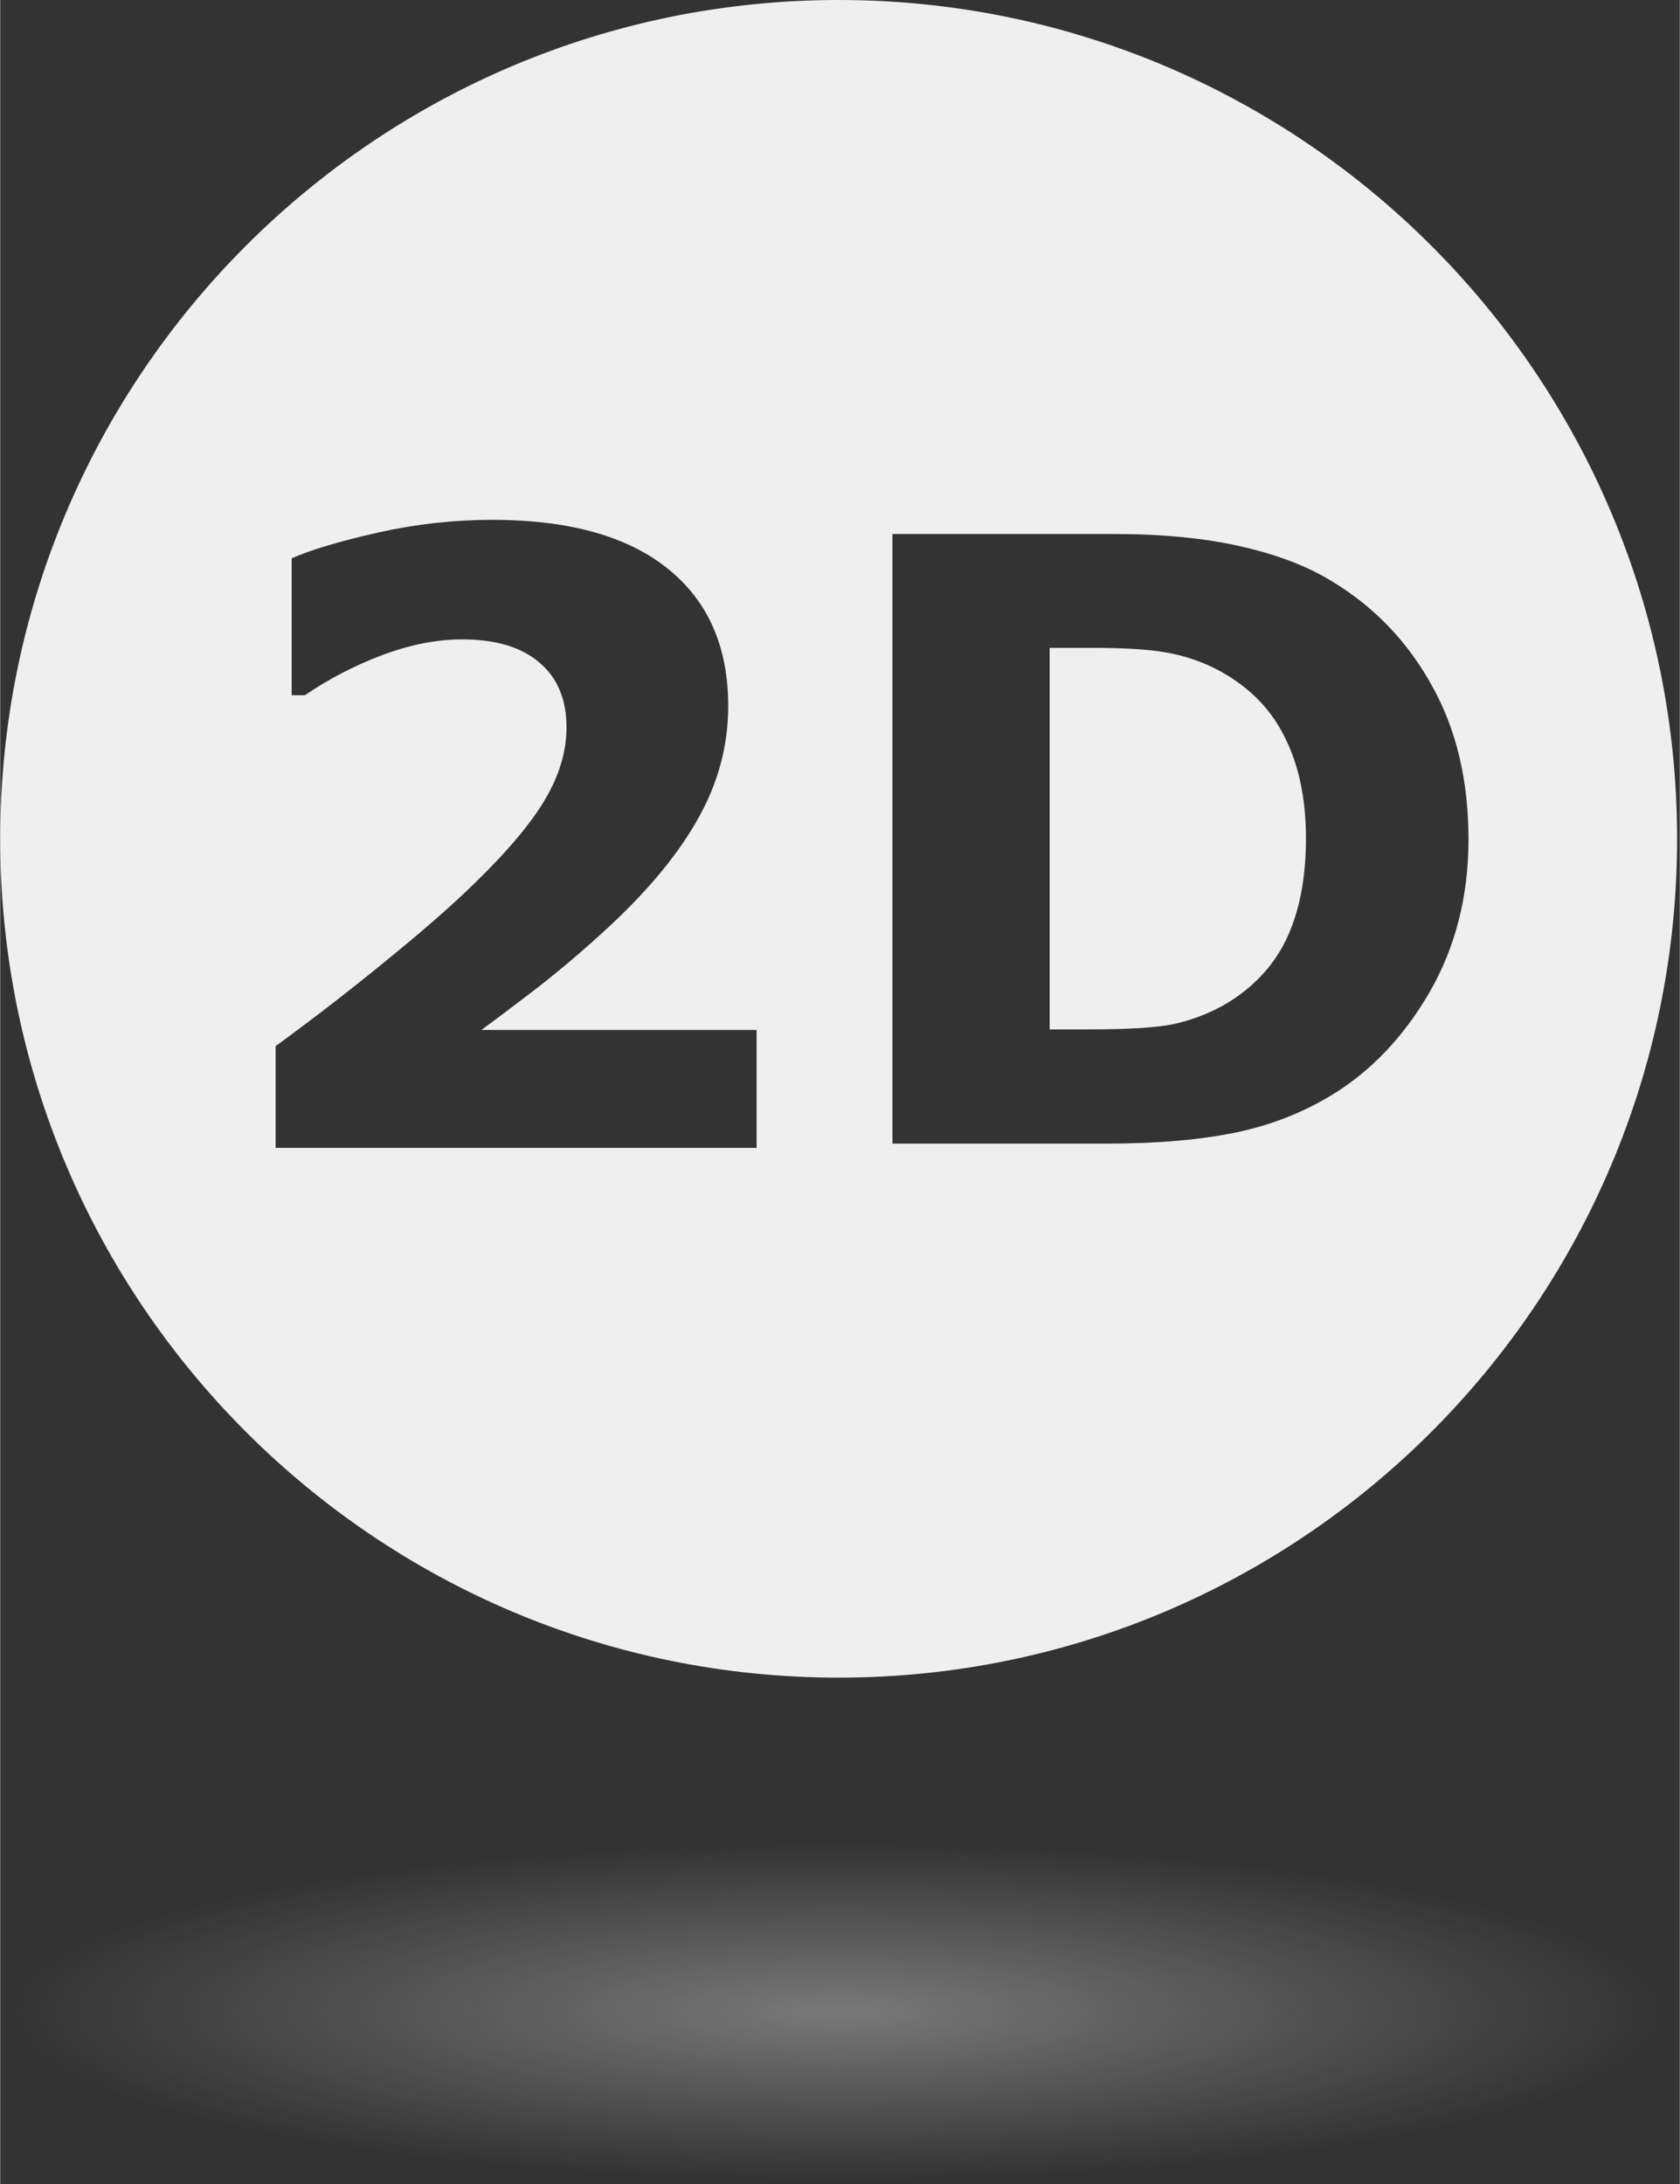 <?xml version="1.0" encoding="UTF-8" standalone="no"?>
<!DOCTYPE svg PUBLIC "-//W3C//DTD SVG 1.1//EN" "http://www.w3.org/Graphics/SVG/1.1/DTD/svg11.dtd">
<svg width="100" height="130" viewBox="0 0 313 407" version="1.1" xmlns="http://www.w3.org/2000/svg" xmlns:xlink="http://www.w3.org/1999/xlink" xml:space="preserve" xmlns:serif="http://www.serif.com/" style="fill-rule:evenodd;clip-rule:evenodd;stroke-linejoin:round;stroke-miterlimit:2;">
    <rect x="0" y="0" width="313" height="407" fill="#333333" stroke="none"/>
    <path id="shadow" d="M312.5,374.902c0,17.165 -70.275,31.302 -155.833,31.348c-85.558,0.046 -156.208,-14.016 -156.665,-31.181c-0.457,-17.165 69.44,-31.377 154.996,-31.515c85.556,-0.137 156.579,13.848 157.493,31.013" style="fill:url(#_Radial2);fill-rule:nonzero;" />
    <path d="M156.25,0c86.237,0 156.25,70.044 156.25,156.318c0,86.275 -70.013,156.319 -156.25,156.319c-86.237,-0 -156.25,-70.044 -156.25,-156.319c-0,-86.274 70.013,-156.318 156.25,-156.318Zm-64.595,96.875c-7.106,-0 -14.211,0.794 -21.316,2.387c-7.055,1.593 -12.393,3.187 -16.023,4.78l0,25.524l2.454,0c4.447,-3.033 9.252,-5.529 14.415,-7.482c5.214,-1.953 10.173,-2.93 14.875,-2.93c6.288,0 11.093,1.439 14.416,4.318c3.373,2.827 5.06,6.865 5.06,12.108c0,4.369 -1.306,8.789 -3.913,13.261c-2.607,4.472 -7.003,9.715 -13.189,15.729c-4.14,4.061 -9.661,8.892 -16.562,14.495c-6.85,5.603 -13.7,10.897 -20.549,15.883l-0,18.967l89.638,-0l-0,-21.977l-51.3,-0c1.994,-1.439 5.345,-3.958 10.048,-7.556c4.703,-3.649 9.377,-7.63 14.029,-11.948c7.412,-6.939 12.91,-13.672 16.488,-20.2c3.63,-6.528 5.441,-13.416 5.441,-20.663c0,-11.052 -3.754,-19.584 -11.268,-25.598c-7.515,-6.065 -18.431,-9.098 -32.744,-9.098Zm181.967,59.558c0,10.579 -2.416,20.065 -7.248,28.457c-4.832,8.342 -10.935,14.751 -18.31,19.226c-5.544,3.357 -11.622,5.697 -18.235,7.019c-6.612,1.323 -14.445,1.984 -23.498,1.984l-40.054,0l-0,-113.602l41.198,0c9.257,0 17.243,0.789 23.957,2.366c6.713,1.525 12.359,3.713 16.937,6.561c7.833,4.781 13.987,11.24 18.463,19.378c4.527,8.088 6.79,17.624 6.79,28.611Zm-30.289,-0.229c0,-7.477 -1.373,-13.86 -4.119,-19.15c-2.696,-5.341 -6.994,-9.511 -12.894,-12.512c-3.001,-1.475 -6.078,-2.467 -9.232,-2.976c-3.102,-0.559 -7.807,-0.839 -14.114,-0.839l-7.401,0l0,71.106l7.401,0c6.968,0 12.08,-0.305 15.335,-0.915c3.255,-0.662 6.434,-1.831 9.537,-3.51c5.34,-3.052 9.257,-7.121 11.749,-12.207c2.492,-5.137 3.738,-11.469 3.738,-18.997Z" style="fill:#efefef;" />
    <defs>
        <radialGradient id="_Radial2" cx="0" cy="0" r="1" gradientUnits="userSpaceOnUse" gradientTransform="matrix(156.25,0,0,31.349,156.25,374.902)">
            <stop offset="0" style="stop-color:#efefef;stop-opacity:0.37" />
            <stop offset="1" style="stop-color:#efefef;stop-opacity:0" />
        </radialGradient>
    </defs>
</svg>